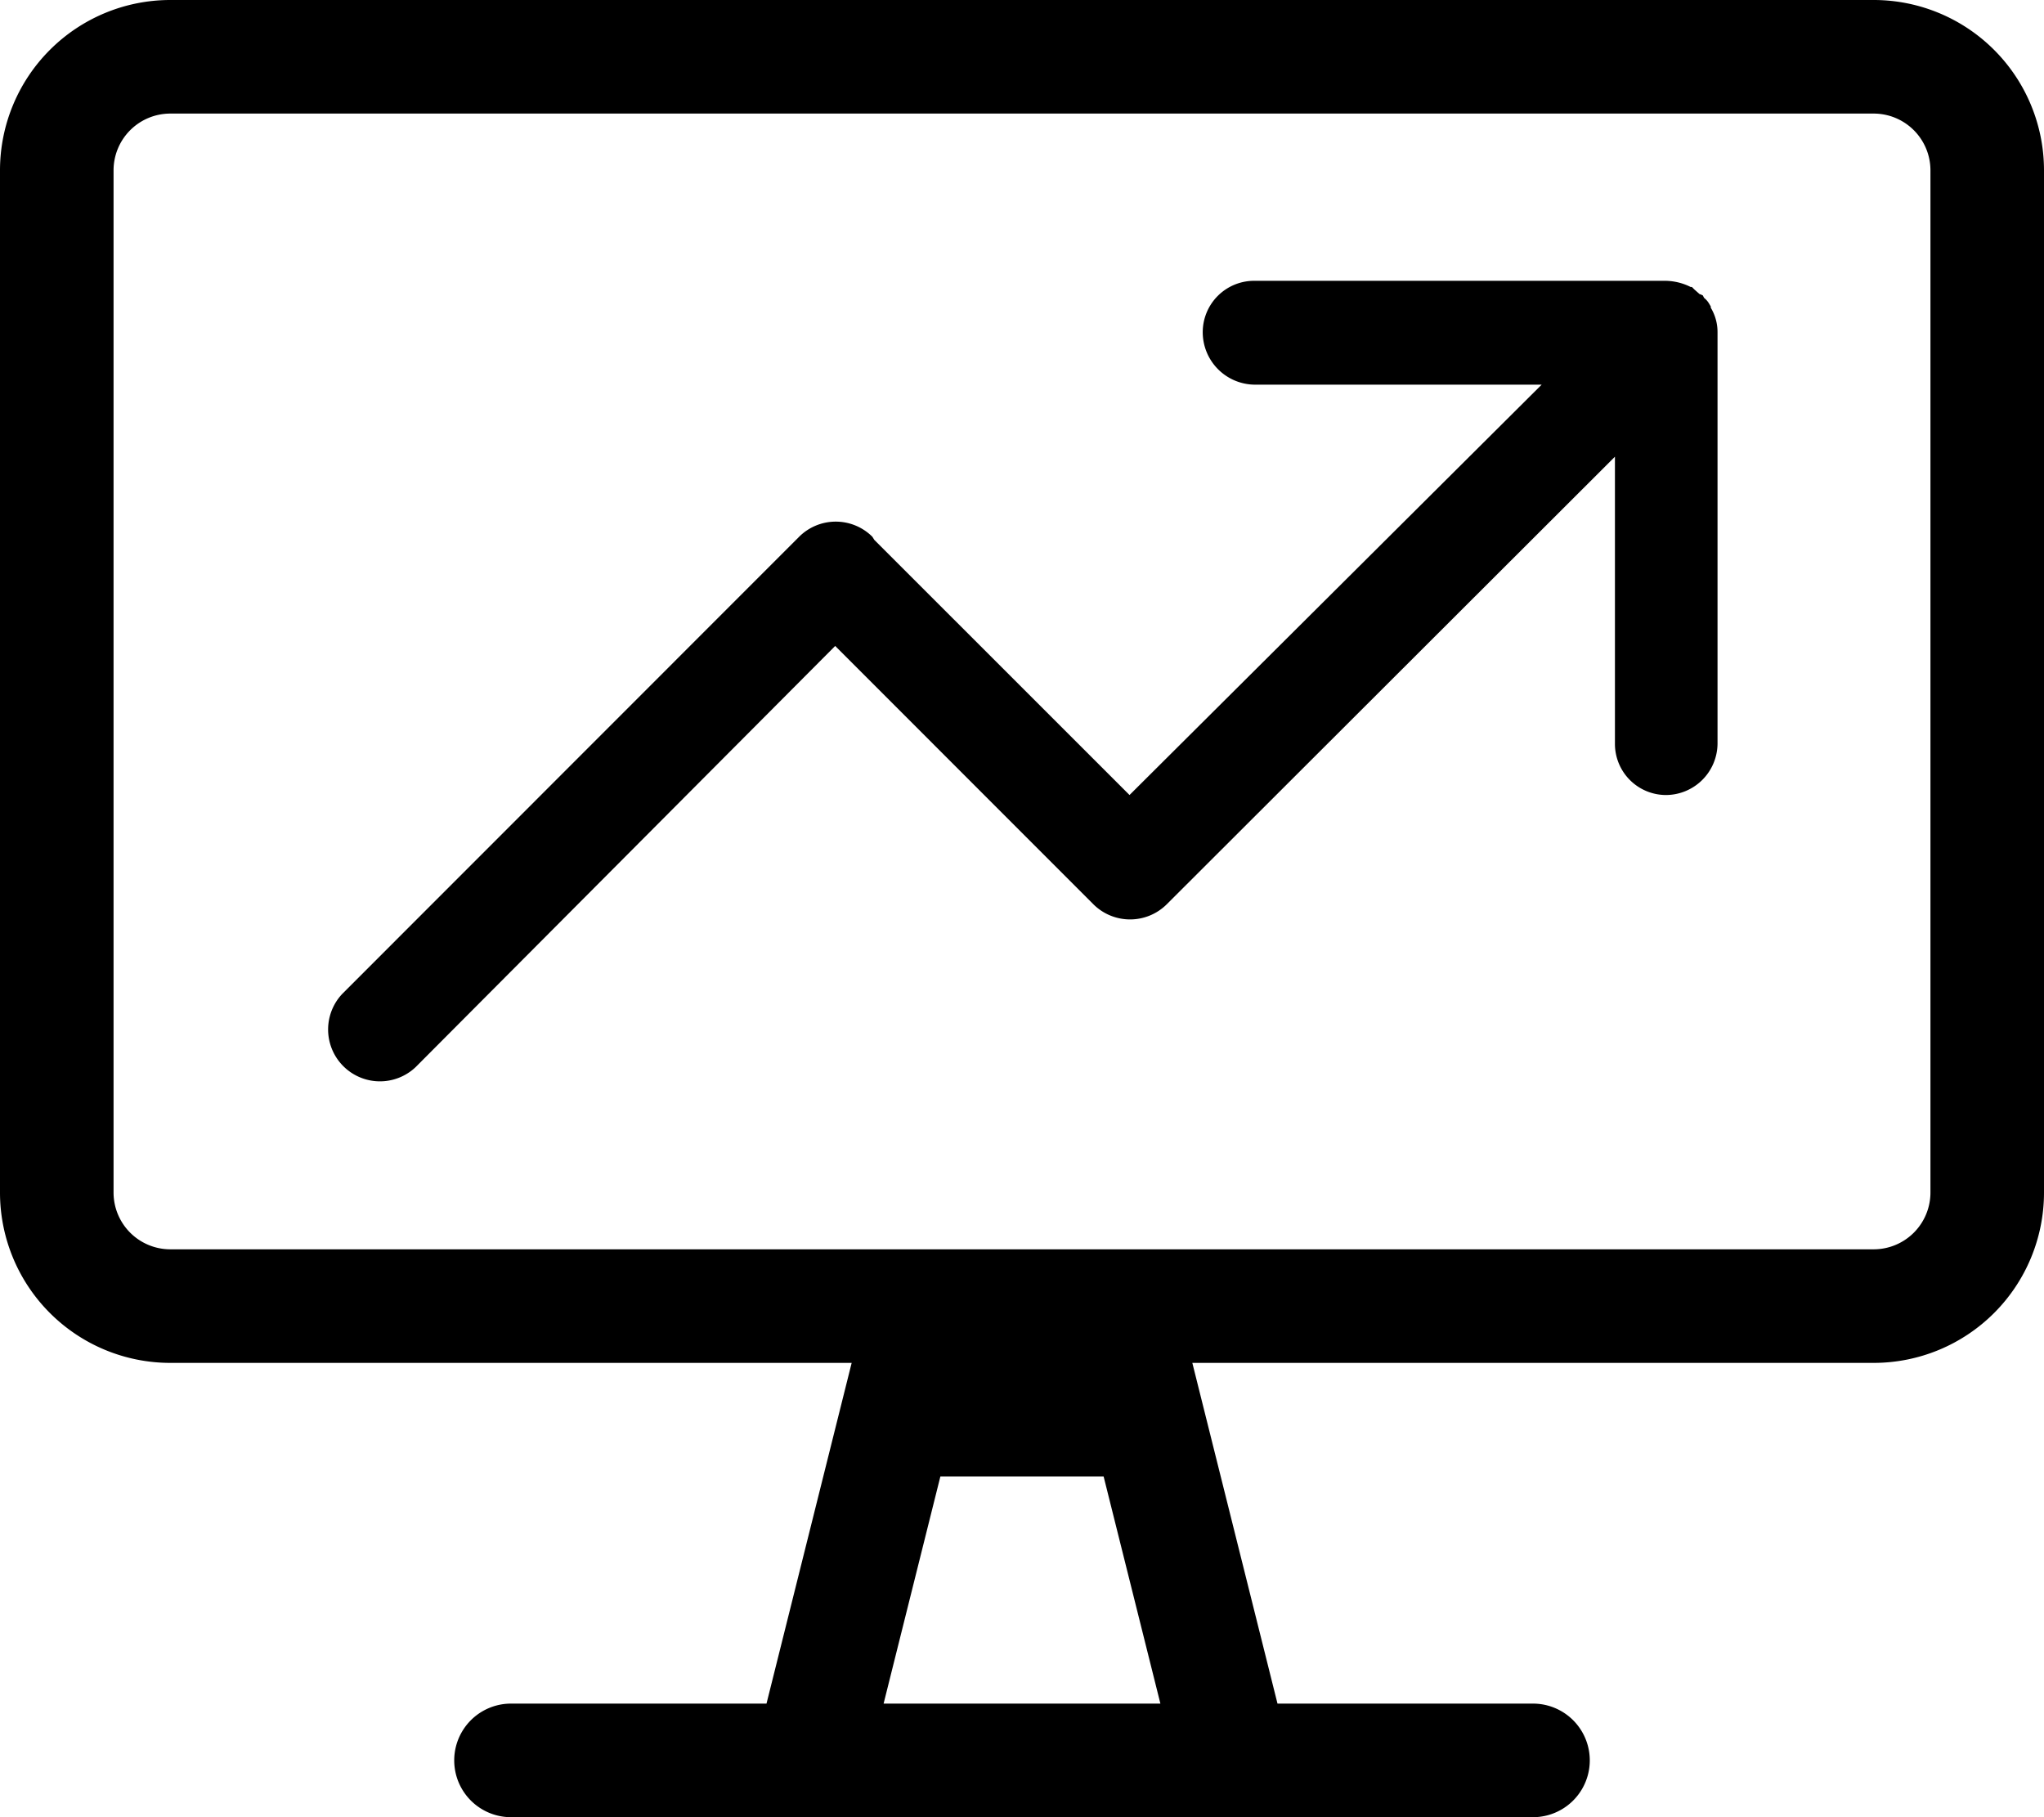 <svg xmlns="http://www.w3.org/2000/svg" viewBox="0 0 576 512"><title>fa-rozwoj-potencjalu-informatycznego</title><path d="M528,0H48A48,48,0,0,0,0,48V336a48,48,0,0,0,48,48H240l-24,96H144a16,16,0,0,0,0,32H432a16,16,0,0,0,0-32H360l-24-96H528a48,48,0,0,0,48-48V48A48,48,0,0,0,528,0ZM249,480l16-64h46l16,64ZM544,336a16,16,0,0,1-16,16H48a16,16,0,0,1-16-16V48A16,16,0,0,1,48,32H528a16,16,0,0,1,16,16ZM96.48,280a14.61,14.61,0,0,0,20.66,20.65L235.36,182l72.77,72.8a14.66,14.66,0,0,0,20.65,0L455.09,128.68v80.89A14.41,14.41,0,0,0,469.39,224,14.59,14.59,0,0,0,484,209.57v-116a13.25,13.25,0,0,0-1.9-6.87v-.35l-.51-.86a5.67,5.67,0,0,0-1.38-1.56h0l-.35-.69-.69-.33H479l-1.55-1.37-.68-.69h-.36a16.29,16.29,0,0,0-7-1.73H353.58a14.49,14.49,0,0,0-14.65,14.45,14.79,14.79,0,0,0,14.65,14.81h80.86L318.3,224,246.37,152.1l-.53-.86a14.62,14.62,0,0,0-20.65,0L96.48,280Z"/></svg>